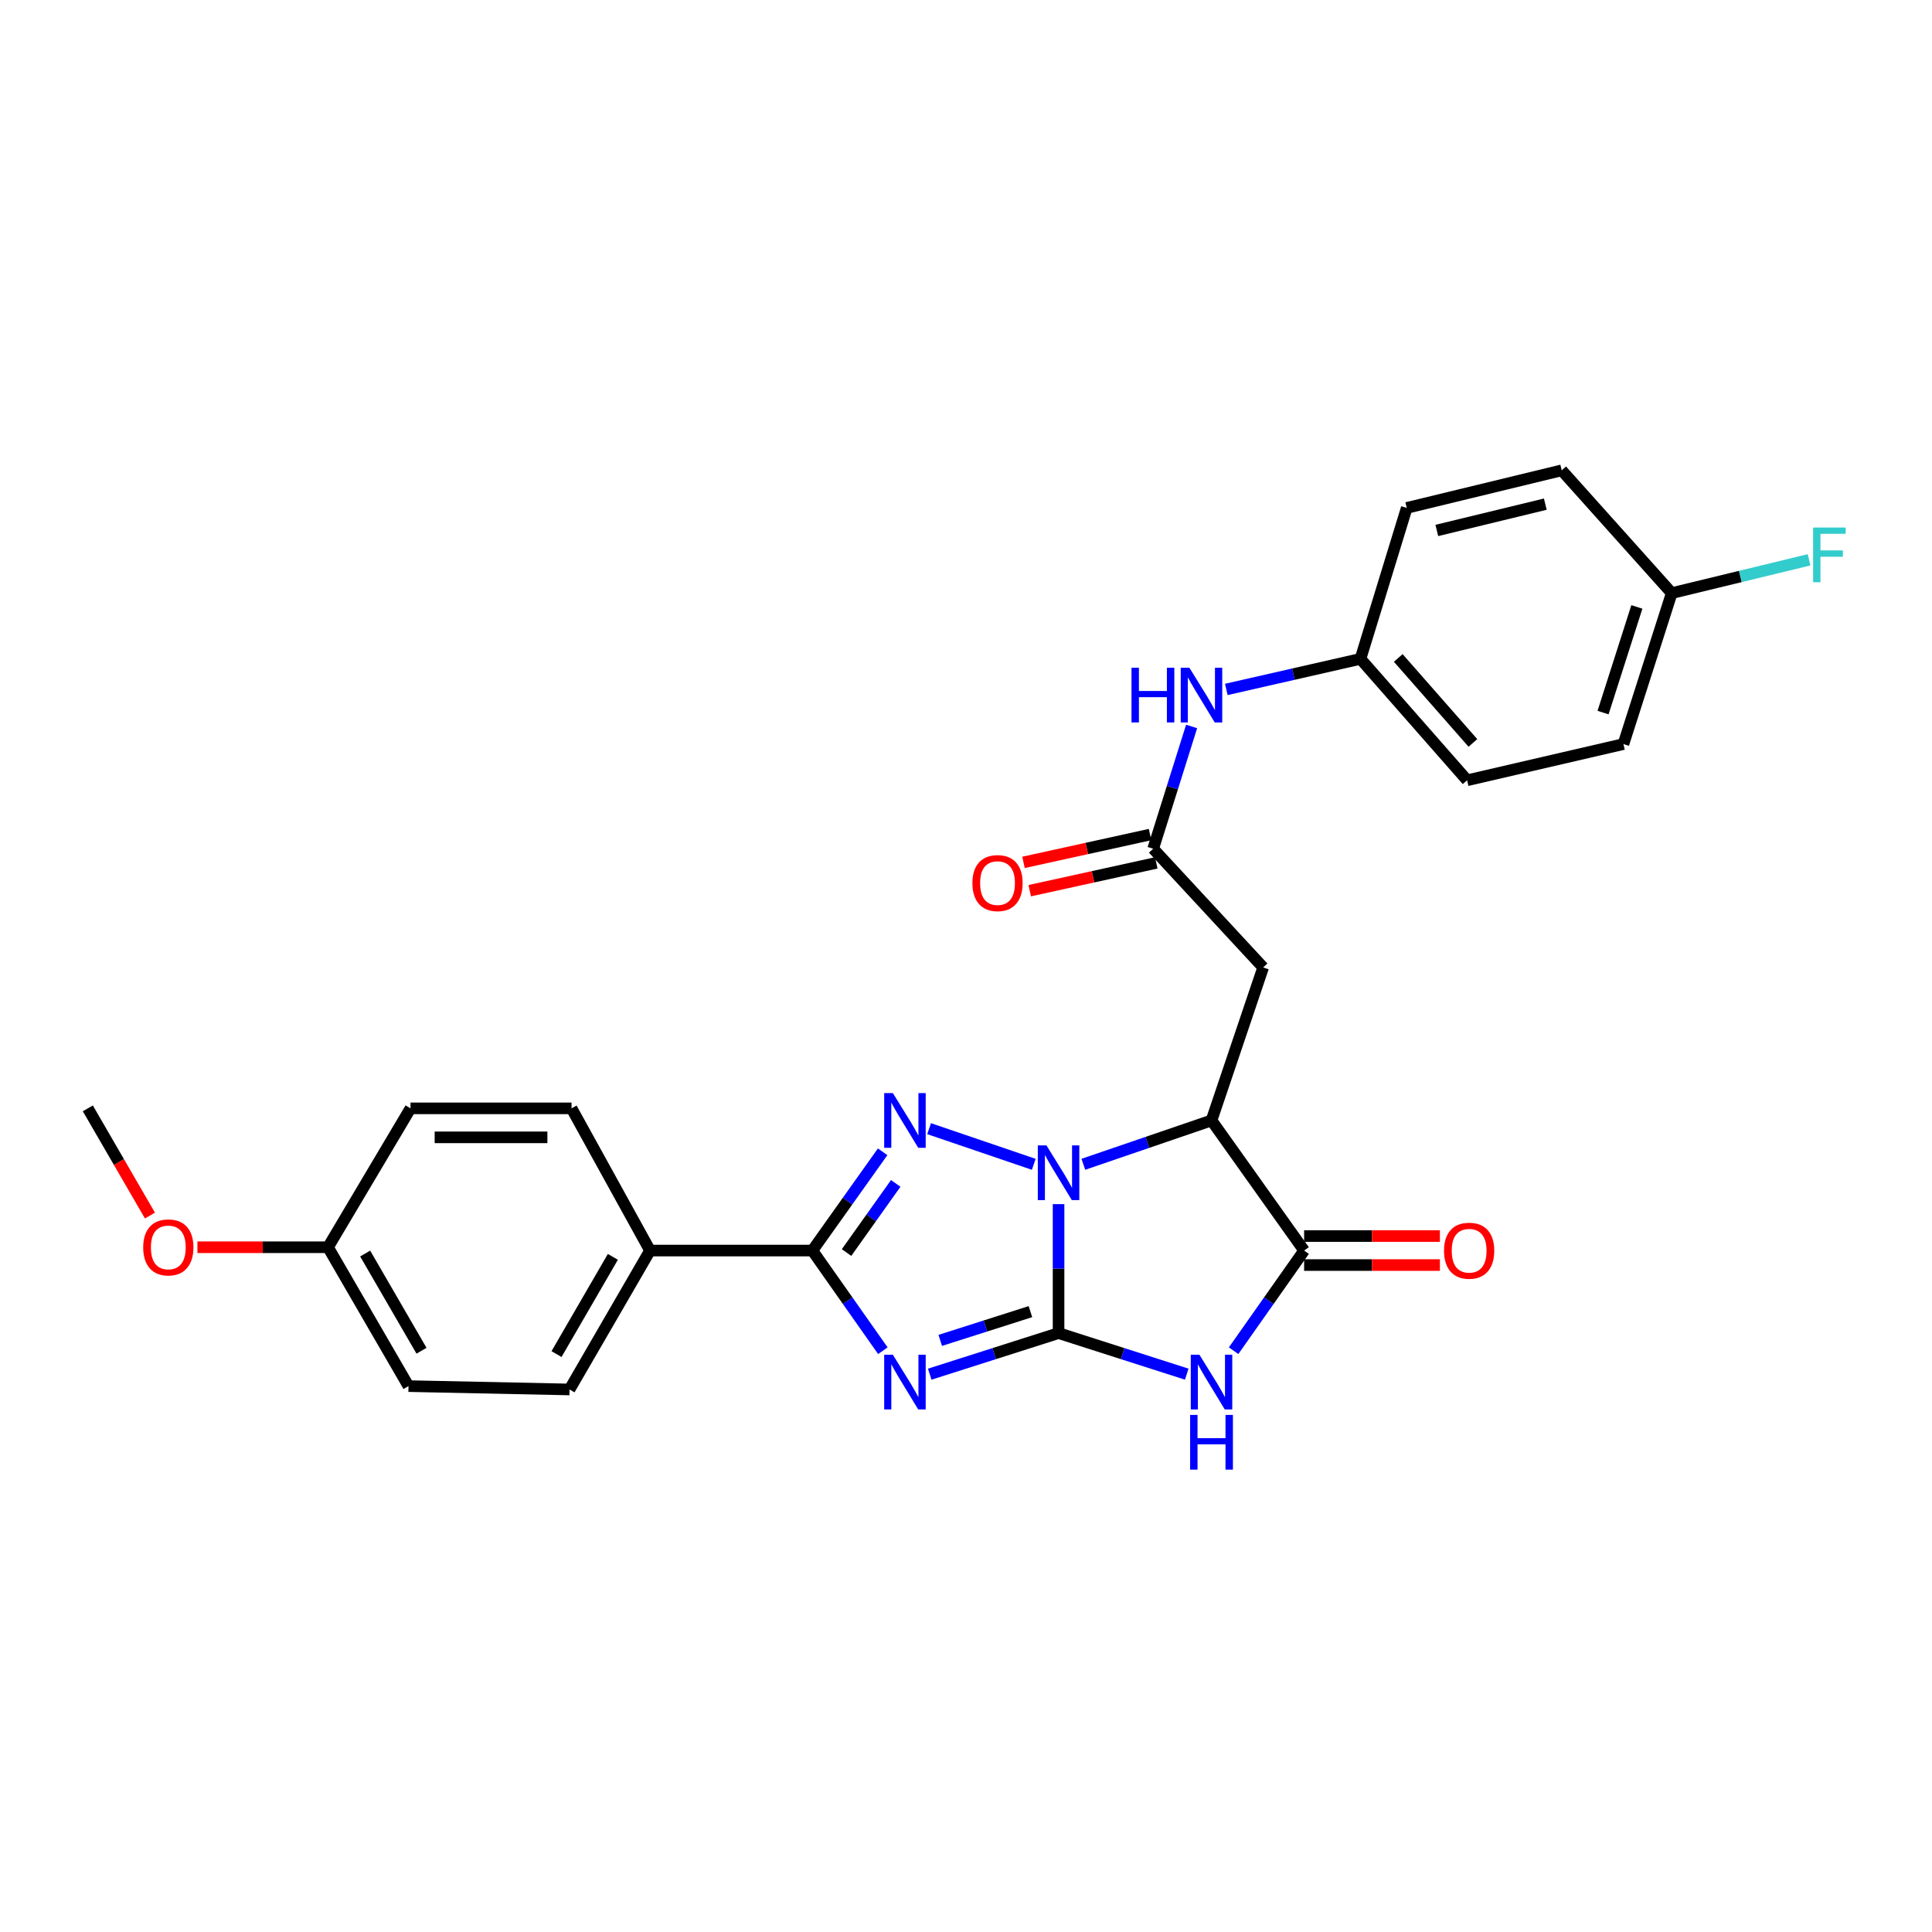 <?xml version='1.0' encoding='iso-8859-1'?>
<svg version='1.1' baseProfile='full'
              xmlns='http://www.w3.org/2000/svg'
                      xmlns:rdkit='http://www.rdkit.org/xml'
                      xmlns:xlink='http://www.w3.org/1999/xlink'
                  xml:space='preserve'
width='1000px' height='1000px' viewBox='0 0 1000 1000'>
<!-- END OF HEADER -->
<rect style='opacity:1.0;fill:#FFFFFF;stroke:none' width='1000' height='1000' x='0' y='0'> </rect>
<path class='bond-0' d='M 547.909,690.011 L 547.909,656.635' style='fill:none;fill-rule:evenodd;stroke:#000000;stroke-width:6px;stroke-linecap:butt;stroke-linejoin:miter;stroke-opacity:1' />
<path class='bond-0' d='M 547.909,656.635 L 547.909,623.259' style='fill:none;fill-rule:evenodd;stroke:#0000FF;stroke-width:6px;stroke-linecap:butt;stroke-linejoin:miter;stroke-opacity:1' />
<path class='bond-1' d='M 547.909,690.011 L 514.568,700.643' style='fill:none;fill-rule:evenodd;stroke:#000000;stroke-width:6px;stroke-linecap:butt;stroke-linejoin:miter;stroke-opacity:1' />
<path class='bond-1' d='M 514.568,700.643 L 481.226,711.276' style='fill:none;fill-rule:evenodd;stroke:#0000FF;stroke-width:6px;stroke-linecap:butt;stroke-linejoin:miter;stroke-opacity:1' />
<path class='bond-1' d='M 533.347,678.902 L 510.008,686.344' style='fill:none;fill-rule:evenodd;stroke:#000000;stroke-width:6px;stroke-linecap:butt;stroke-linejoin:miter;stroke-opacity:1' />
<path class='bond-1' d='M 510.008,686.344 L 486.669,693.787' style='fill:none;fill-rule:evenodd;stroke:#0000FF;stroke-width:6px;stroke-linecap:butt;stroke-linejoin:miter;stroke-opacity:1' />
<path class='bond-3' d='M 547.909,690.011 L 581.084,700.636' style='fill:none;fill-rule:evenodd;stroke:#000000;stroke-width:6px;stroke-linecap:butt;stroke-linejoin:miter;stroke-opacity:1' />
<path class='bond-3' d='M 581.084,700.636 L 614.259,711.261' style='fill:none;fill-rule:evenodd;stroke:#0000FF;stroke-width:6px;stroke-linecap:butt;stroke-linejoin:miter;stroke-opacity:1' />
<path class='bond-2' d='M 535.069,602.649 L 480.9,584.194' style='fill:none;fill-rule:evenodd;stroke:#0000FF;stroke-width:6px;stroke-linecap:butt;stroke-linejoin:miter;stroke-opacity:1' />
<path class='bond-4' d='M 560.741,602.633 L 593.909,591.284' style='fill:none;fill-rule:evenodd;stroke:#0000FF;stroke-width:6px;stroke-linecap:butt;stroke-linejoin:miter;stroke-opacity:1' />
<path class='bond-4' d='M 593.909,591.284 L 627.077,579.934' style='fill:none;fill-rule:evenodd;stroke:#000000;stroke-width:6px;stroke-linecap:butt;stroke-linejoin:miter;stroke-opacity:1' />
<path class='bond-5' d='M 456.968,699.125 L 438.725,673.206' style='fill:none;fill-rule:evenodd;stroke:#0000FF;stroke-width:6px;stroke-linecap:butt;stroke-linejoin:miter;stroke-opacity:1' />
<path class='bond-5' d='M 438.725,673.206 L 420.482,647.287' style='fill:none;fill-rule:evenodd;stroke:#000000;stroke-width:6px;stroke-linecap:butt;stroke-linejoin:miter;stroke-opacity:1' />
<path class='bond-28' d='M 456.856,596.161 L 438.669,621.724' style='fill:none;fill-rule:evenodd;stroke:#0000FF;stroke-width:6px;stroke-linecap:butt;stroke-linejoin:miter;stroke-opacity:1' />
<path class='bond-28' d='M 438.669,621.724 L 420.482,647.287' style='fill:none;fill-rule:evenodd;stroke:#000000;stroke-width:6px;stroke-linecap:butt;stroke-linejoin:miter;stroke-opacity:1' />
<path class='bond-28' d='M 463.629,612.53 L 450.898,630.424' style='fill:none;fill-rule:evenodd;stroke:#0000FF;stroke-width:6px;stroke-linecap:butt;stroke-linejoin:miter;stroke-opacity:1' />
<path class='bond-28' d='M 450.898,630.424 L 438.167,648.319' style='fill:none;fill-rule:evenodd;stroke:#000000;stroke-width:6px;stroke-linecap:butt;stroke-linejoin:miter;stroke-opacity:1' />
<path class='bond-6' d='M 638.513,699.124 L 656.762,673.206' style='fill:none;fill-rule:evenodd;stroke:#0000FF;stroke-width:6px;stroke-linecap:butt;stroke-linejoin:miter;stroke-opacity:1' />
<path class='bond-6' d='M 656.762,673.206 L 675.011,647.287' style='fill:none;fill-rule:evenodd;stroke:#000000;stroke-width:6px;stroke-linecap:butt;stroke-linejoin:miter;stroke-opacity:1' />
<path class='bond-7' d='M 627.077,579.934 L 653.808,500.75' style='fill:none;fill-rule:evenodd;stroke:#000000;stroke-width:6px;stroke-linecap:butt;stroke-linejoin:miter;stroke-opacity:1' />
<path class='bond-27' d='M 627.077,579.934 L 675.011,647.287' style='fill:none;fill-rule:evenodd;stroke:#000000;stroke-width:6px;stroke-linecap:butt;stroke-linejoin:miter;stroke-opacity:1' />
<path class='bond-9' d='M 420.482,647.287 L 336.453,647.287' style='fill:none;fill-rule:evenodd;stroke:#000000;stroke-width:6px;stroke-linecap:butt;stroke-linejoin:miter;stroke-opacity:1' />
<path class='bond-11' d='M 675.011,654.791 L 710.15,654.791' style='fill:none;fill-rule:evenodd;stroke:#000000;stroke-width:6px;stroke-linecap:butt;stroke-linejoin:miter;stroke-opacity:1' />
<path class='bond-11' d='M 710.15,654.791 L 745.289,654.791' style='fill:none;fill-rule:evenodd;stroke:#FF0000;stroke-width:6px;stroke-linecap:butt;stroke-linejoin:miter;stroke-opacity:1' />
<path class='bond-11' d='M 675.011,639.783 L 710.15,639.783' style='fill:none;fill-rule:evenodd;stroke:#000000;stroke-width:6px;stroke-linecap:butt;stroke-linejoin:miter;stroke-opacity:1' />
<path class='bond-11' d='M 710.15,639.783 L 745.289,639.783' style='fill:none;fill-rule:evenodd;stroke:#FF0000;stroke-width:6px;stroke-linecap:butt;stroke-linejoin:miter;stroke-opacity:1' />
<path class='bond-8' d='M 653.808,500.75 L 596.877,439.3' style='fill:none;fill-rule:evenodd;stroke:#000000;stroke-width:6px;stroke-linecap:butt;stroke-linejoin:miter;stroke-opacity:1' />
<path class='bond-10' d='M 596.877,439.3 L 606.826,407.659' style='fill:none;fill-rule:evenodd;stroke:#000000;stroke-width:6px;stroke-linecap:butt;stroke-linejoin:miter;stroke-opacity:1' />
<path class='bond-10' d='M 606.826,407.659 L 616.775,376.018' style='fill:none;fill-rule:evenodd;stroke:#0000FF;stroke-width:6px;stroke-linecap:butt;stroke-linejoin:miter;stroke-opacity:1' />
<path class='bond-12' d='M 595.267,431.971 L 562.518,439.167' style='fill:none;fill-rule:evenodd;stroke:#000000;stroke-width:6px;stroke-linecap:butt;stroke-linejoin:miter;stroke-opacity:1' />
<path class='bond-12' d='M 562.518,439.167 L 529.769,446.363' style='fill:none;fill-rule:evenodd;stroke:#FF0000;stroke-width:6px;stroke-linecap:butt;stroke-linejoin:miter;stroke-opacity:1' />
<path class='bond-12' d='M 598.488,446.629 L 565.739,453.825' style='fill:none;fill-rule:evenodd;stroke:#000000;stroke-width:6px;stroke-linecap:butt;stroke-linejoin:miter;stroke-opacity:1' />
<path class='bond-12' d='M 565.739,453.825 L 532.99,461.021' style='fill:none;fill-rule:evenodd;stroke:#FF0000;stroke-width:6px;stroke-linecap:butt;stroke-linejoin:miter;stroke-opacity:1' />
<path class='bond-13' d='M 336.453,647.287 L 294.789,719.185' style='fill:none;fill-rule:evenodd;stroke:#000000;stroke-width:6px;stroke-linecap:butt;stroke-linejoin:miter;stroke-opacity:1' />
<path class='bond-13' d='M 317.218,650.547 L 288.054,700.875' style='fill:none;fill-rule:evenodd;stroke:#000000;stroke-width:6px;stroke-linecap:butt;stroke-linejoin:miter;stroke-opacity:1' />
<path class='bond-14' d='M 336.453,647.287 L 295.831,573.681' style='fill:none;fill-rule:evenodd;stroke:#000000;stroke-width:6px;stroke-linecap:butt;stroke-linejoin:miter;stroke-opacity:1' />
<path class='bond-15' d='M 634.733,356.847 L 669.455,348.939' style='fill:none;fill-rule:evenodd;stroke:#0000FF;stroke-width:6px;stroke-linecap:butt;stroke-linejoin:miter;stroke-opacity:1' />
<path class='bond-15' d='M 669.455,348.939 L 704.177,341.03' style='fill:none;fill-rule:evenodd;stroke:#000000;stroke-width:6px;stroke-linecap:butt;stroke-linejoin:miter;stroke-opacity:1' />
<path class='bond-19' d='M 294.789,719.185 L 211.436,717.45' style='fill:none;fill-rule:evenodd;stroke:#000000;stroke-width:6px;stroke-linecap:butt;stroke-linejoin:miter;stroke-opacity:1' />
<path class='bond-18' d='M 295.831,573.681 L 212.478,573.681' style='fill:none;fill-rule:evenodd;stroke:#000000;stroke-width:6px;stroke-linecap:butt;stroke-linejoin:miter;stroke-opacity:1' />
<path class='bond-18' d='M 283.328,588.689 L 224.981,588.689' style='fill:none;fill-rule:evenodd;stroke:#000000;stroke-width:6px;stroke-linecap:butt;stroke-linejoin:miter;stroke-opacity:1' />
<path class='bond-21' d='M 704.177,341.03 L 728.123,262.896' style='fill:none;fill-rule:evenodd;stroke:#000000;stroke-width:6px;stroke-linecap:butt;stroke-linejoin:miter;stroke-opacity:1' />
<path class='bond-22' d='M 704.177,341.03 L 759.382,403.873' style='fill:none;fill-rule:evenodd;stroke:#000000;stroke-width:6px;stroke-linecap:butt;stroke-linejoin:miter;stroke-opacity:1' />
<path class='bond-22' d='M 723.733,340.552 L 762.376,384.541' style='fill:none;fill-rule:evenodd;stroke:#000000;stroke-width:6px;stroke-linecap:butt;stroke-linejoin:miter;stroke-opacity:1' />
<path class='bond-16' d='M 865.281,306.995 L 840.284,385.129' style='fill:none;fill-rule:evenodd;stroke:#000000;stroke-width:6px;stroke-linecap:butt;stroke-linejoin:miter;stroke-opacity:1' />
<path class='bond-16' d='M 847.237,314.142 L 829.739,368.836' style='fill:none;fill-rule:evenodd;stroke:#000000;stroke-width:6px;stroke-linecap:butt;stroke-linejoin:miter;stroke-opacity:1' />
<path class='bond-20' d='M 865.281,306.995 L 900.826,298.378' style='fill:none;fill-rule:evenodd;stroke:#000000;stroke-width:6px;stroke-linecap:butt;stroke-linejoin:miter;stroke-opacity:1' />
<path class='bond-20' d='M 900.826,298.378 L 936.372,289.76' style='fill:none;fill-rule:evenodd;stroke:#33CCCC;stroke-width:6px;stroke-linecap:butt;stroke-linejoin:miter;stroke-opacity:1' />
<path class='bond-30' d='M 865.281,306.995 L 808.342,243.444' style='fill:none;fill-rule:evenodd;stroke:#000000;stroke-width:6px;stroke-linecap:butt;stroke-linejoin:miter;stroke-opacity:1' />
<path class='bond-17' d='M 169.772,645.57 L 212.478,573.681' style='fill:none;fill-rule:evenodd;stroke:#000000;stroke-width:6px;stroke-linecap:butt;stroke-linejoin:miter;stroke-opacity:1' />
<path class='bond-25' d='M 169.772,645.57 L 135.978,645.57' style='fill:none;fill-rule:evenodd;stroke:#000000;stroke-width:6px;stroke-linecap:butt;stroke-linejoin:miter;stroke-opacity:1' />
<path class='bond-25' d='M 135.978,645.57 L 102.185,645.57' style='fill:none;fill-rule:evenodd;stroke:#FF0000;stroke-width:6px;stroke-linecap:butt;stroke-linejoin:miter;stroke-opacity:1' />
<path class='bond-29' d='M 169.772,645.57 L 211.436,717.45' style='fill:none;fill-rule:evenodd;stroke:#000000;stroke-width:6px;stroke-linecap:butt;stroke-linejoin:miter;stroke-opacity:1' />
<path class='bond-29' d='M 189.006,648.826 L 218.171,699.142' style='fill:none;fill-rule:evenodd;stroke:#000000;stroke-width:6px;stroke-linecap:butt;stroke-linejoin:miter;stroke-opacity:1' />
<path class='bond-24' d='M 728.123,262.896 L 808.342,243.444' style='fill:none;fill-rule:evenodd;stroke:#000000;stroke-width:6px;stroke-linecap:butt;stroke-linejoin:miter;stroke-opacity:1' />
<path class='bond-24' d='M 743.693,274.564 L 799.846,260.948' style='fill:none;fill-rule:evenodd;stroke:#000000;stroke-width:6px;stroke-linecap:butt;stroke-linejoin:miter;stroke-opacity:1' />
<path class='bond-23' d='M 759.382,403.873 L 840.284,385.129' style='fill:none;fill-rule:evenodd;stroke:#000000;stroke-width:6px;stroke-linecap:butt;stroke-linejoin:miter;stroke-opacity:1' />
<path class='bond-26' d='M 77.615,629.173 L 61.535,601.427' style='fill:none;fill-rule:evenodd;stroke:#FF0000;stroke-width:6px;stroke-linecap:butt;stroke-linejoin:miter;stroke-opacity:1' />
<path class='bond-26' d='M 61.535,601.427 L 45.455,573.681' style='fill:none;fill-rule:evenodd;stroke:#000000;stroke-width:6px;stroke-linecap:butt;stroke-linejoin:miter;stroke-opacity:1' />
<path  class='atom-1' d='M 541.649 592.864
L 550.929 607.864
Q 551.849 609.344, 553.329 612.024
Q 554.809 614.704, 554.889 614.864
L 554.889 592.864
L 558.649 592.864
L 558.649 621.184
L 554.769 621.184
L 544.809 604.784
Q 543.649 602.864, 542.409 600.664
Q 541.209 598.464, 540.849 597.784
L 540.849 621.184
L 537.169 621.184
L 537.169 592.864
L 541.649 592.864
' fill='#0000FF'/>
<path  class='atom-2' d='M 462.14 701.206
L 471.42 716.206
Q 472.34 717.686, 473.82 720.366
Q 475.3 723.046, 475.38 723.206
L 475.38 701.206
L 479.14 701.206
L 479.14 729.526
L 475.26 729.526
L 465.3 713.126
Q 464.14 711.206, 462.9 709.006
Q 461.7 706.806, 461.34 706.126
L 461.34 729.526
L 457.66 729.526
L 457.66 701.206
L 462.14 701.206
' fill='#0000FF'/>
<path  class='atom-3' d='M 462.14 565.774
L 471.42 580.774
Q 472.34 582.254, 473.82 584.934
Q 475.3 587.614, 475.38 587.774
L 475.38 565.774
L 479.14 565.774
L 479.14 594.094
L 475.26 594.094
L 465.3 577.694
Q 464.14 575.774, 462.9 573.574
Q 461.7 571.374, 461.34 570.694
L 461.34 594.094
L 457.66 594.094
L 457.66 565.774
L 462.14 565.774
' fill='#0000FF'/>
<path  class='atom-4' d='M 620.817 701.206
L 630.097 716.206
Q 631.017 717.686, 632.497 720.366
Q 633.977 723.046, 634.057 723.206
L 634.057 701.206
L 637.817 701.206
L 637.817 729.526
L 633.937 729.526
L 623.977 713.126
Q 622.817 711.206, 621.577 709.006
Q 620.377 706.806, 620.017 706.126
L 620.017 729.526
L 616.337 729.526
L 616.337 701.206
L 620.817 701.206
' fill='#0000FF'/>
<path  class='atom-4' d='M 615.997 732.358
L 619.837 732.358
L 619.837 744.398
L 634.317 744.398
L 634.317 732.358
L 638.157 732.358
L 638.157 760.678
L 634.317 760.678
L 634.317 747.598
L 619.837 747.598
L 619.837 760.678
L 615.997 760.678
L 615.997 732.358
' fill='#0000FF'/>
<path  class='atom-11' d='M 585.663 345.614
L 589.503 345.614
L 589.503 357.654
L 603.983 357.654
L 603.983 345.614
L 607.823 345.614
L 607.823 373.934
L 603.983 373.934
L 603.983 360.854
L 589.503 360.854
L 589.503 373.934
L 585.663 373.934
L 585.663 345.614
' fill='#0000FF'/>
<path  class='atom-11' d='M 615.623 345.614
L 624.903 360.614
Q 625.823 362.094, 627.303 364.774
Q 628.783 367.454, 628.863 367.614
L 628.863 345.614
L 632.623 345.614
L 632.623 373.934
L 628.743 373.934
L 618.783 357.534
Q 617.623 355.614, 616.383 353.414
Q 615.183 351.214, 614.823 350.534
L 614.823 373.934
L 611.143 373.934
L 611.143 345.614
L 615.623 345.614
' fill='#0000FF'/>
<path  class='atom-12' d='M 747.424 647.367
Q 747.424 640.567, 750.784 636.767
Q 754.144 632.967, 760.424 632.967
Q 766.704 632.967, 770.064 636.767
Q 773.424 640.567, 773.424 647.367
Q 773.424 654.247, 770.024 658.167
Q 766.624 662.047, 760.424 662.047
Q 754.184 662.047, 750.784 658.167
Q 747.424 654.287, 747.424 647.367
M 760.424 658.847
Q 764.744 658.847, 767.064 655.967
Q 769.424 653.047, 769.424 647.367
Q 769.424 641.807, 767.064 639.007
Q 764.744 636.167, 760.424 636.167
Q 756.104 636.167, 753.744 638.967
Q 751.424 641.767, 751.424 647.367
Q 751.424 653.087, 753.744 655.967
Q 756.104 658.847, 760.424 658.847
' fill='#FF0000'/>
<path  class='atom-13' d='M 503.317 457.081
Q 503.317 450.281, 506.677 446.481
Q 510.037 442.681, 516.317 442.681
Q 522.597 442.681, 525.957 446.481
Q 529.317 450.281, 529.317 457.081
Q 529.317 463.961, 525.917 467.881
Q 522.517 471.761, 516.317 471.761
Q 510.077 471.761, 506.677 467.881
Q 503.317 464.001, 503.317 457.081
M 516.317 468.561
Q 520.637 468.561, 522.957 465.681
Q 525.317 462.761, 525.317 457.081
Q 525.317 451.521, 522.957 448.721
Q 520.637 445.881, 516.317 445.881
Q 511.997 445.881, 509.637 448.681
Q 507.317 451.481, 507.317 457.081
Q 507.317 462.801, 509.637 465.681
Q 511.997 468.561, 516.317 468.561
' fill='#FF0000'/>
<path  class='atom-21' d='M 938.471 273.05
L 955.311 273.05
L 955.311 276.29
L 942.271 276.29
L 942.271 284.89
L 953.871 284.89
L 953.871 288.17
L 942.271 288.17
L 942.271 301.37
L 938.471 301.37
L 938.471 273.05
' fill='#33CCCC'/>
<path  class='atom-26' d='M 74.119 645.65
Q 74.119 638.85, 77.479 635.05
Q 80.839 631.25, 87.119 631.25
Q 93.399 631.25, 96.759 635.05
Q 100.119 638.85, 100.119 645.65
Q 100.119 652.53, 96.719 656.45
Q 93.319 660.33, 87.119 660.33
Q 80.879 660.33, 77.479 656.45
Q 74.119 652.57, 74.119 645.65
M 87.119 657.13
Q 91.439 657.13, 93.759 654.25
Q 96.119 651.33, 96.119 645.65
Q 96.119 640.09, 93.759 637.29
Q 91.439 634.45, 87.119 634.45
Q 82.799 634.45, 80.439 637.25
Q 78.119 640.05, 78.119 645.65
Q 78.119 651.37, 80.439 654.25
Q 82.799 657.13, 87.119 657.13
' fill='#FF0000'/>
</svg>
